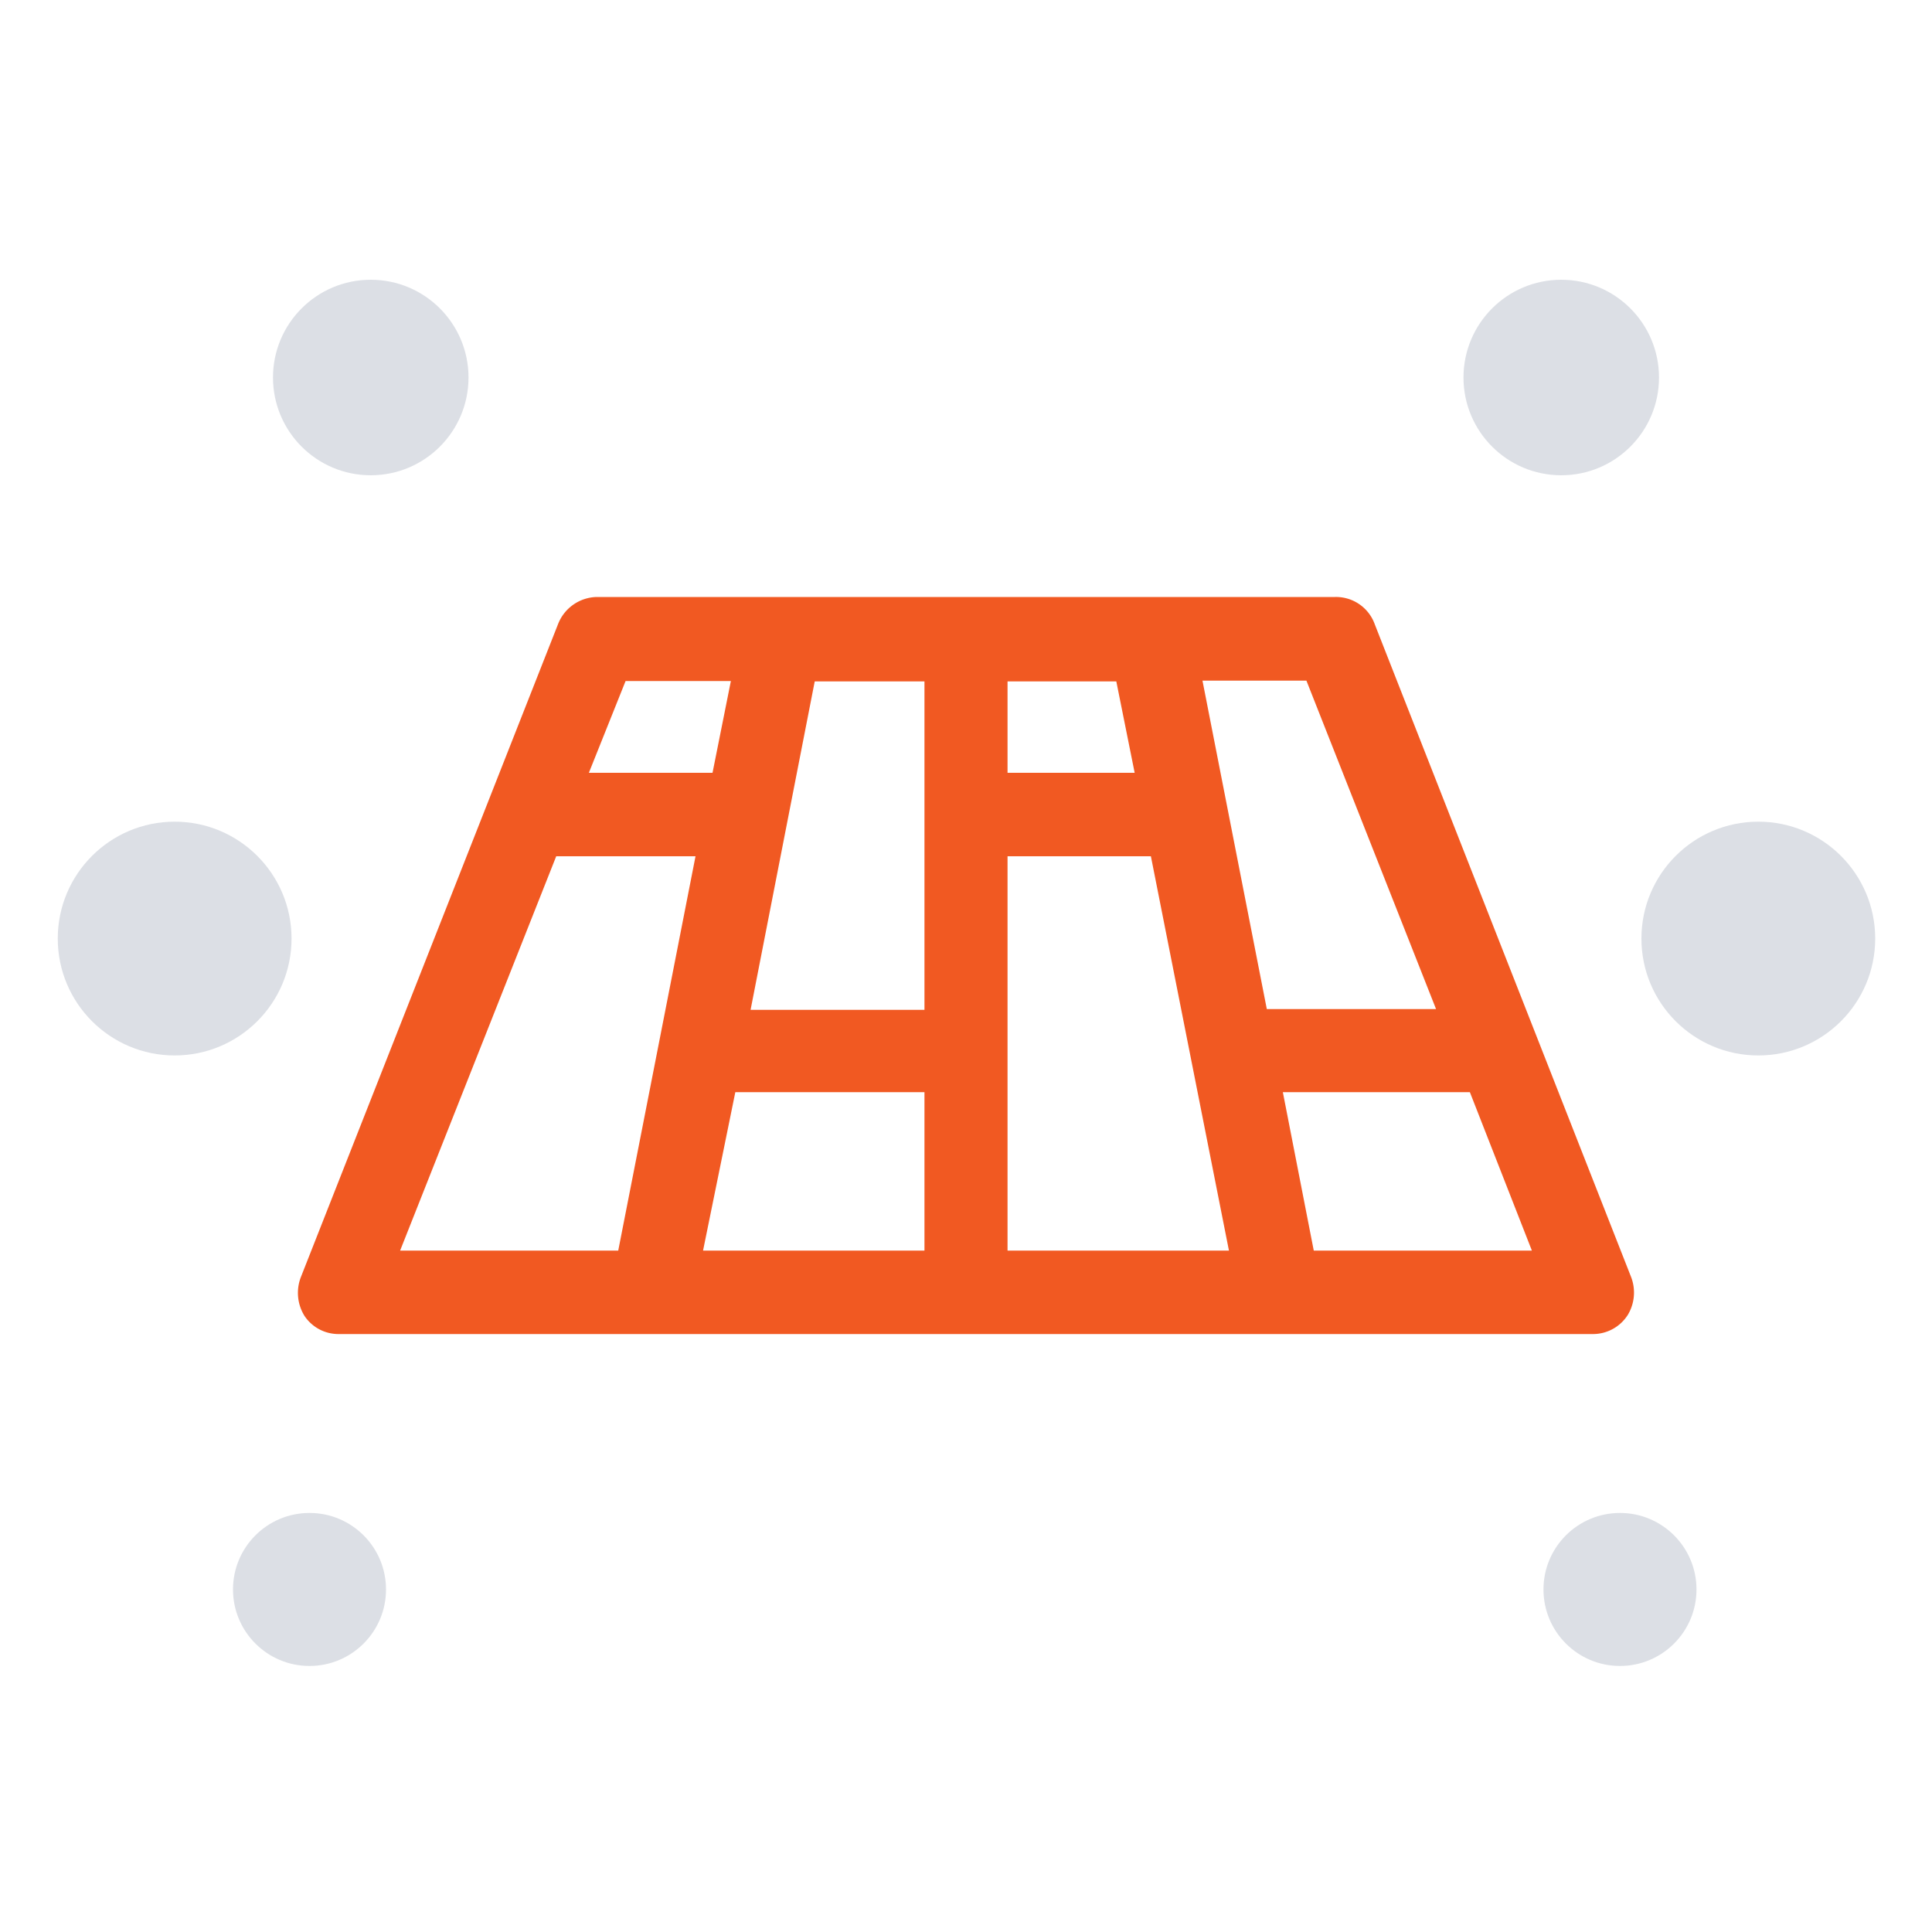 <svg id="Layer_1" data-name="Layer 1" xmlns="http://www.w3.org/2000/svg" viewBox="0 0 100 100"><defs><style>.cls-1{fill:#f15922;}.cls-2{fill:#dcdfe5;}</style></defs><title>ic-sitework-paving-concrete</title><path class="cls-1" d="M84.43,66.11,71.16,32.32A2.13,2.13,0,0,0,69.1,30.9H30.89a2.2,2.2,0,0,0-2,1.39L15.57,66.11a2.26,2.26,0,0,0,.19,2,2.11,2.11,0,0,0,1.78.94H82.46a2.13,2.13,0,0,0,1.8-1A2.24,2.24,0,0,0,84.43,66.11ZM52.15,40V35.27h5.63L58.73,40ZM74.33,52.23H65.57l-3.33-17h5.38ZM63.61,64.73H52.15V44.32h7.42Zm15.68,0H68l-1.6-8.2h9.68ZM47.85,35.27v17h-9l3.32-17ZM30.48,40l1.9-4.75h5.45L36.88,40ZM36,44.32,32,64.73H20.71l8.08-20.41ZM47.85,56.53v8.2H36.39l1.67-8.2Z"/><circle id="Ellipse_182" data-name="Ellipse 182" class="cls-2" cx="9.04" cy="48.58" r="6.05"/><circle id="Ellipse_182-2" data-name="Ellipse 182" class="cls-2" cx="19.19" cy="19.54" r="5.06"/><circle id="Ellipse_183" data-name="Ellipse 183" class="cls-2" cx="16.02" cy="82.27" r="3.96"/><circle id="Ellipse_182-3" data-name="Ellipse 182" class="cls-2" cx="91.01" cy="48.58" r="6.05"/><circle id="Ellipse_182-4" data-name="Ellipse 182" class="cls-2" cx="80.81" cy="19.54" r="5.06"/><circle id="Ellipse_183-2" data-name="Ellipse 183" class="cls-2" cx="83.85" cy="82.27" r="3.96"/></svg>